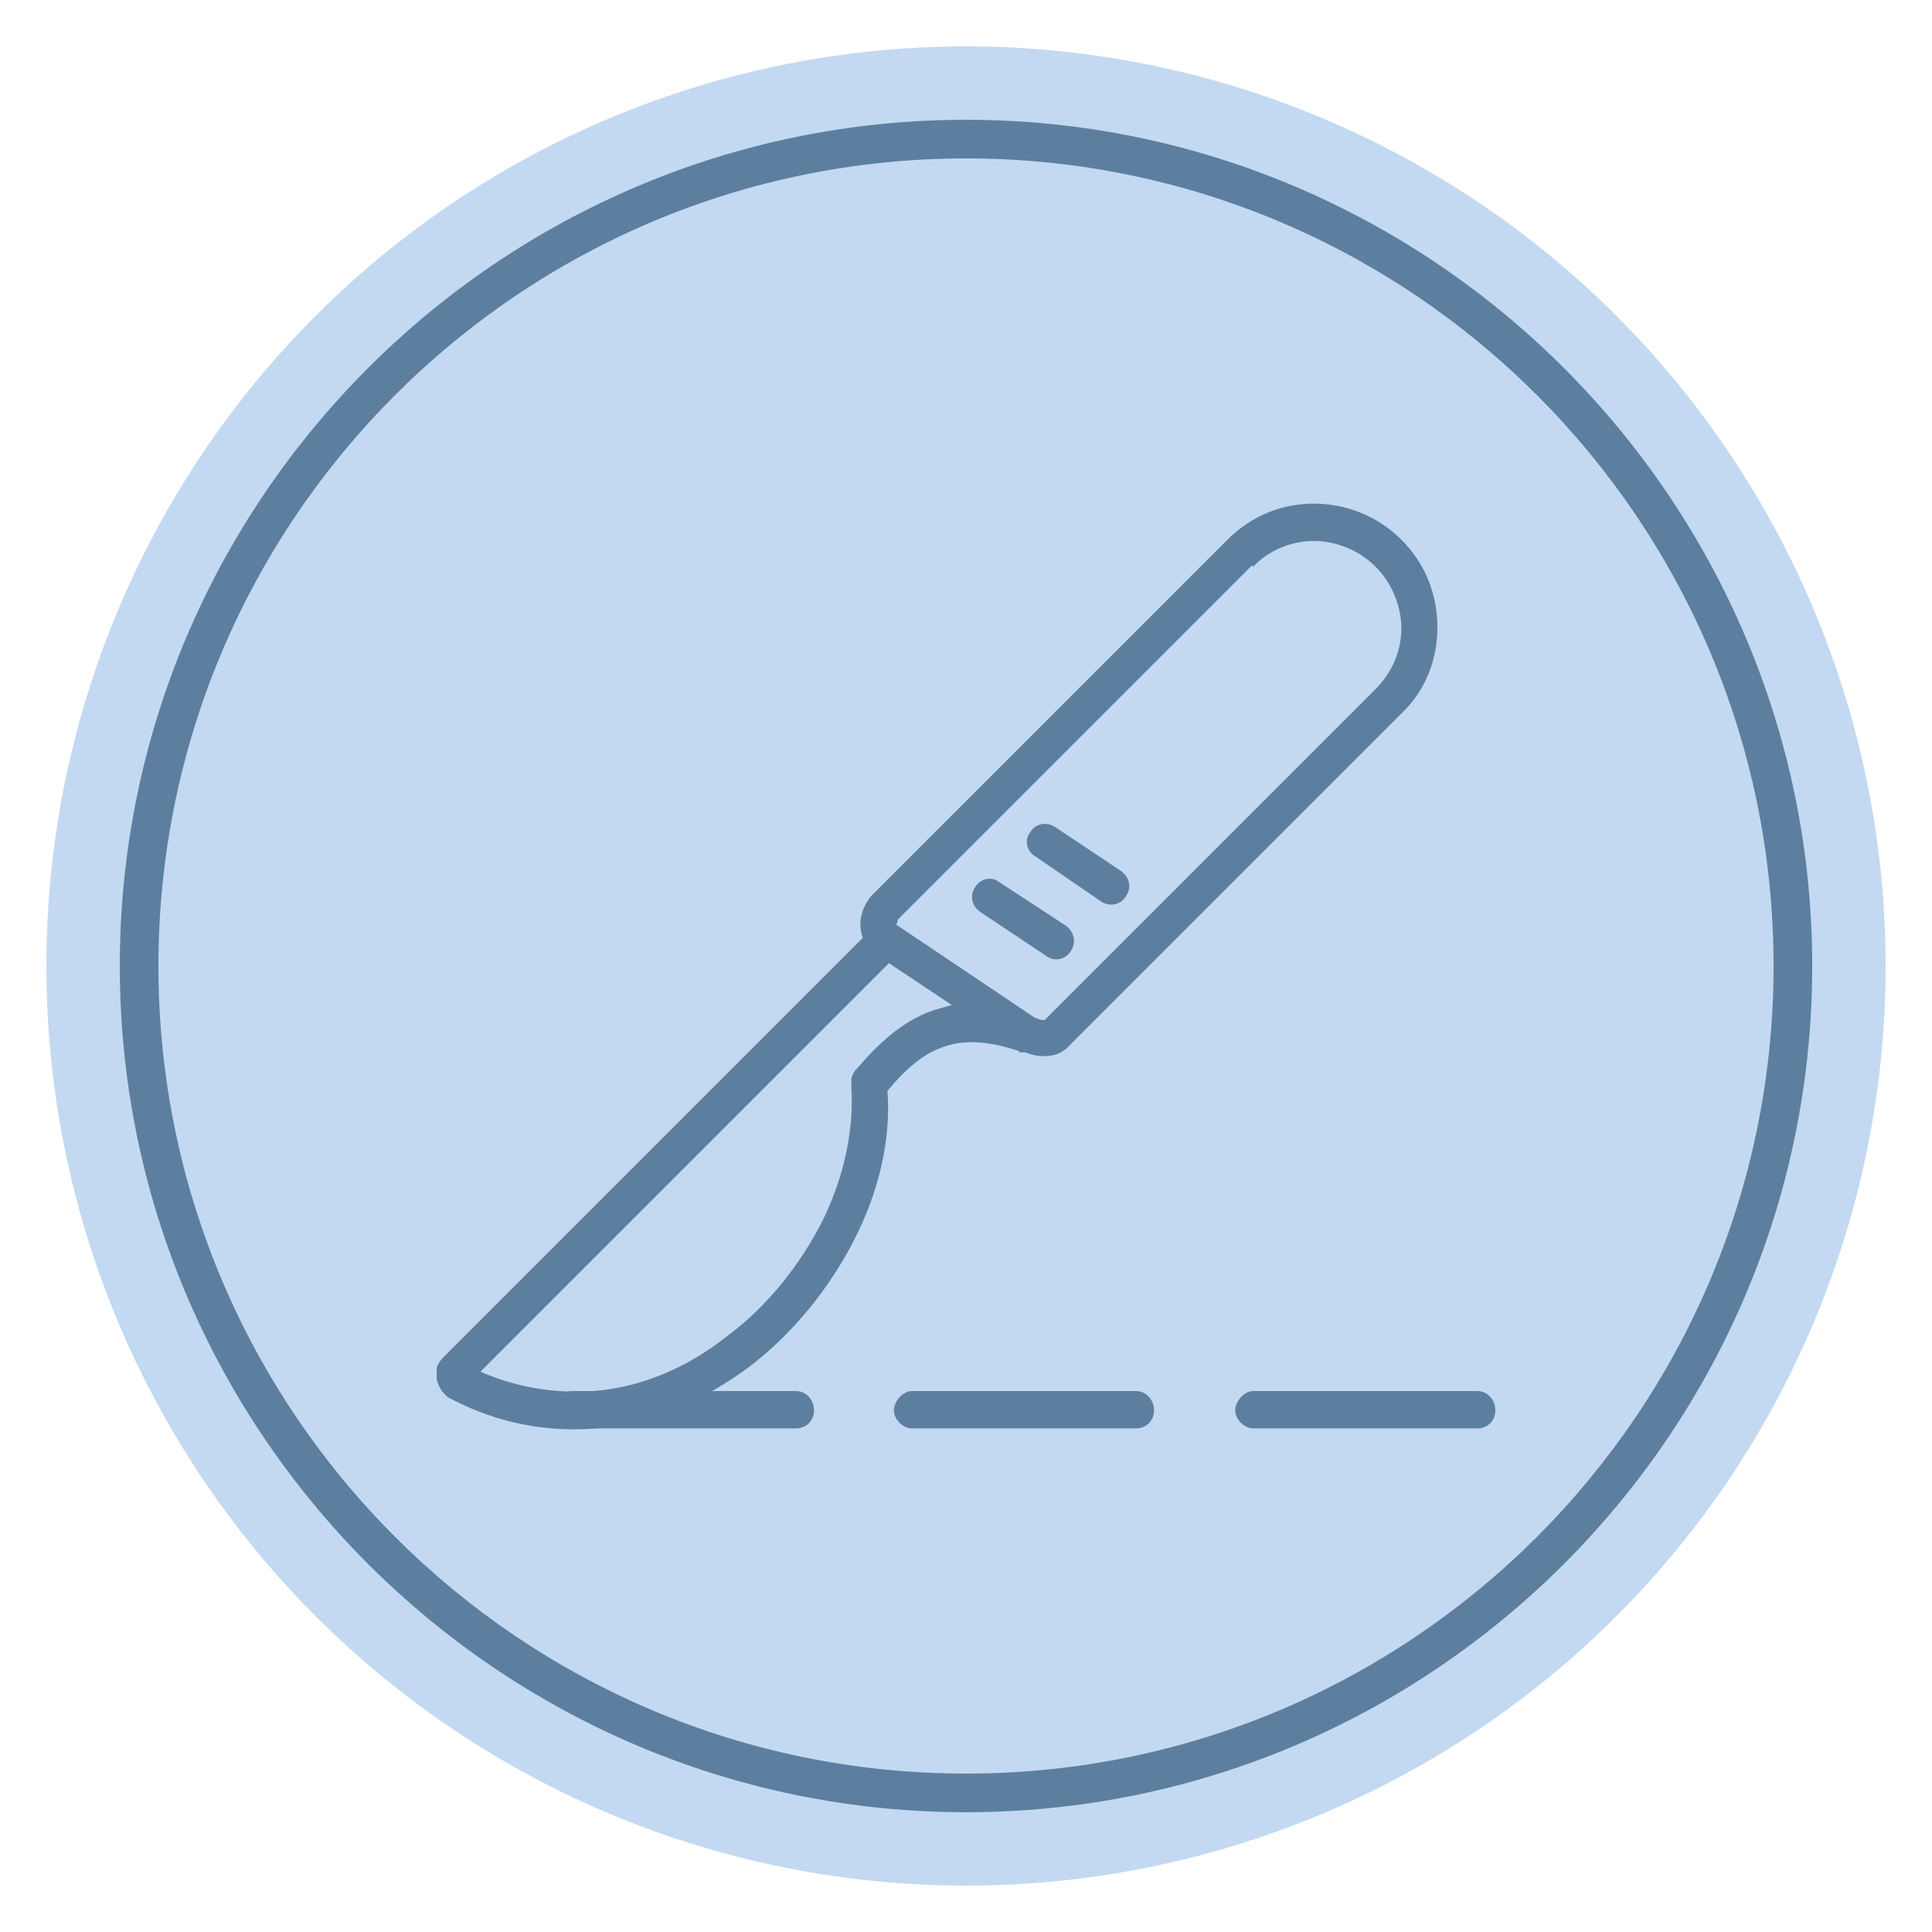 <?xml version="1.0" encoding="utf-8"?>
<svg viewBox="0 0 150 150" xmlns="http://www.w3.org/2000/svg"><circle cx="75" cy="75" fill="#c3d9f1" r="71.4"/><g fill="#5d7f9f"><path d="m75 140.7c-36.2 0-65.7-29.5-65.7-65.7s29.5-65.7 65.7-65.7 65.7 29.5 65.7 65.7-29.5 65.7-65.7 65.7zm0-128.4c-34.6 0-62.7 28.1-62.7 62.7s28.1 62.7 62.7 62.7 62.7-28.1 62.7-62.7-28.1-62.7-62.7-62.7z"/><path d="m67.8 69.4 27.5-27.5c1.9-1.9 4.3-2.8 6.7-2.8s4.9.9 6.8 2.8 2.8 4.3 2.8 6.8-.9 4.9-2.8 6.7l-25.7 25.7c-.6.7-1.3.9-2.1.9s-1.5-.3-2.2-.7l-10.8-7.2c-.1 0-.3-.2-.4-.3-.5-.5-.8-1.3-.8-2s.2-1.3.6-1.9c.1-.2.3-.4.4-.5zm29.4-25.5-27.5 27.5c0 .2-.1.3-.1.4l10.7 7.2c.3.1.5.2.7.2s.1 0 .1 0l25.7-25.7c1.3-1.3 2-3 2-4.7s-.7-3.5-2-4.8-3.1-2-4.8-2-3.5.7-4.7 2z"/><path d="m34.5 105.3 32.9-32.9c.4-.3.8-.5 1.3-.6.5 0 .9 0 1.3.3l10.3 6.9c.4.3.7.7.7 1.2 0 .8-.7 1.5-1.4 1.5s-.4 0-.5-.1c-2.4-.8-4.3-.9-5.9-.3-1.5.5-2.9 1.7-4.3 3.4.3 3.8-.7 7.9-2.6 11.6s-4.7 7.2-8.1 9.8c-3.5 2.6-7.5 4.4-11.9 4.8-3.6.3-7.5-.3-11.3-2.3-.3-.1-.5-.4-.7-.6-.2-.3-.3-.6-.4-.9 0-.3 0-.6 0-.9.1-.3.3-.6.5-.8zm34.5-30.5-31.7 31.7c3 1.3 6 1.7 8.8 1.5 3.8-.3 7.4-1.9 10.4-4.3 3.1-2.3 5.6-5.5 7.3-8.8 1.7-3.4 2.5-7.1 2.3-10.4 0-.3 0-.5 0-.8.1-.3.2-.5.4-.7 1.8-2.1 3.6-3.7 5.8-4.5.5-.2 1.1-.3 1.7-.5l-4.9-3.3z"/><path d="m82.8 71.9c.6.5.8 1.3.3 2-.4.6-1.3.8-1.9.3l-5.1-3.4c-.7-.5-.8-1.3-.4-1.9.4-.7 1.3-.9 1.9-.4z"/><path d="m87 67.6c.7.5.9 1.3.4 2-.4.7-1.3.8-1.9.4l-5.1-3.5c-.7-.4-.9-1.3-.4-1.9.4-.7 1.3-.8 1.9-.4z"/><path d="m44.4 110.9c-.8 0-1.4-.7-1.4-1.4s.6-1.5 1.4-1.5h17.4c.8 0 1.4.7 1.4 1.5s-.6 1.4-1.4 1.4z"/><path d="m70.8 110.9c-.7 0-1.4-.7-1.4-1.4s.7-1.5 1.4-1.5h17.4c.8 0 1.4.7 1.4 1.5s-.6 1.4-1.4 1.4z"/><path d="m97.3 110.9c-.7 0-1.4-.7-1.4-1.4s.7-1.5 1.4-1.5h17.4c.8 0 1.4.7 1.4 1.5s-.6 1.4-1.4 1.4z"/></g></svg>